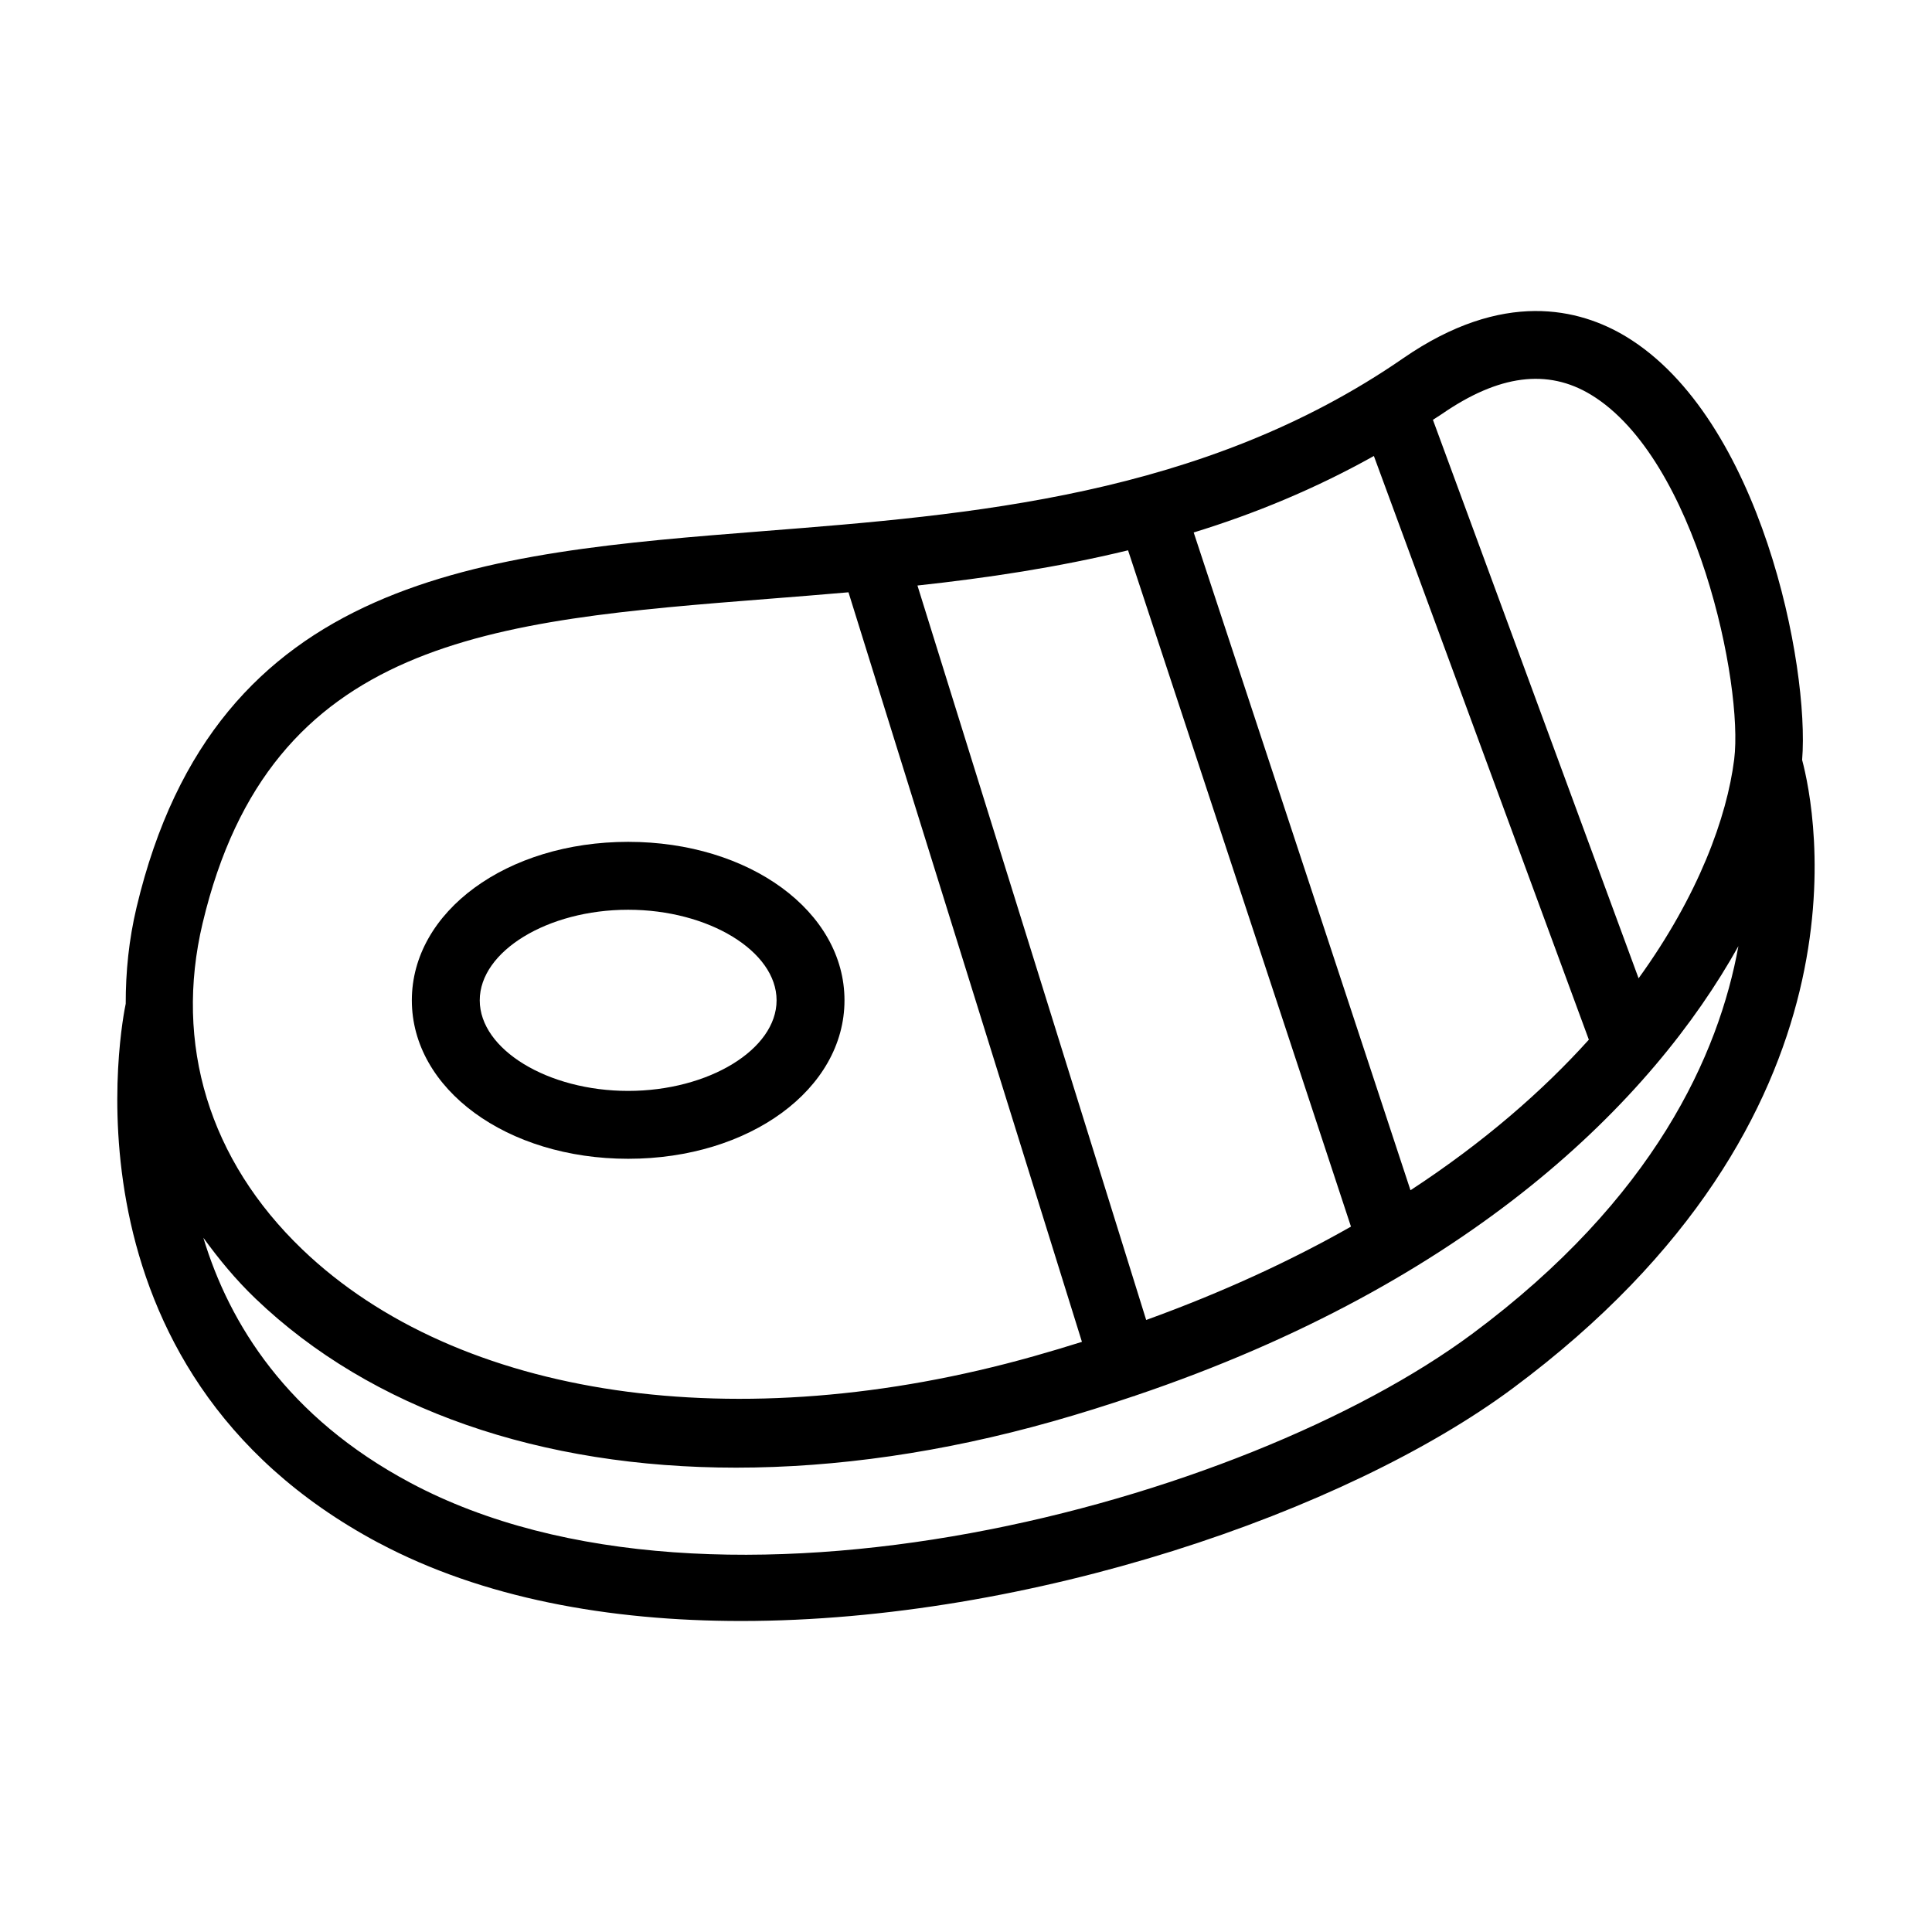 <?xml version="1.0" encoding="UTF-8"?>
<!-- Uploaded to: SVG Repo, www.svgrepo.com, Generator: SVG Repo Mixer Tools -->
<svg fill="#000000" width="800px" height="800px" version="1.1" viewBox="144 144 512 512" xmlns="http://www.w3.org/2000/svg">
 <g>
  <path d="m244.36 552.88c27.434 14.609 60.965 20.699 96.066 20.699 76.492 0 160.39-28.93 204.45-61.648 96.965-72.004 80.238-153.29 76.707-166.54 2.012-24.883-10.91-90.492-46.617-112.16-12.348-7.477-32.633-12.574-59.098 5.703-53.043 36.645-114.82 41.512-169.34 45.801-74.75 5.894-145.36 11.449-166.34 99.727-2.039 8.57-2.887 17.113-2.871 25.547-0.707 3.297-19.688 96.68 67.035 142.88zm289.79-55.395c-60.555 44.965-200.26 82.707-281.33 39.508-32.691-17.41-48.059-42.188-54.93-64.969 4.078 5.613 8.535 11.055 13.773 16.074 30.777 29.512 75.719 44.844 127.42 44.844 26.48 0 54.73-4.023 83.754-12.223 7.461-2.106 14.602-4.363 21.555-6.707 0.074-0.02 0.148-0.012 0.219-0.031s0.117-0.078 0.184-0.102c88.941-30.035 137.09-78.211 159.9-119.15-5.188 28.68-22.234 66.883-70.547 102.76zm-91.203-207.64 59.074 179.22c-15.797 8.977-33.828 17.336-54.27 24.742l-60.617-194.64c18.352-1.988 37.094-4.789 55.812-9.328zm65.148-24.996 56.965 154.68c-12.219 13.551-27.797 27.16-47.266 39.902l-57.453-174.32c16.145-4.957 32.148-11.547 47.754-20.27zm57.539-16.234c27.969 16.973 40.414 76.895 37.945 96.617-1.918 15.312-9.457 36.062-25.336 58.027l-54.504-148c0.781-0.527 1.578-0.992 2.359-1.531 15.086-10.418 28.016-12.105 39.535-5.113zm-367.93 140.01c17.953-75.531 76.336-80.125 150.25-85.949 6.863-0.539 13.844-1.094 20.902-1.711l61.867 198.64c-4.168 1.312-8.418 2.586-12.77 3.812-78.309 22.105-152.57 11.254-193.83-28.301-24.676-23.656-34.055-54.371-26.422-86.492z"/>
  <path d="m310.47 451.09c32.148 0 57.328-18.449 57.328-41.996s-25.18-41.996-57.328-41.996c-32.148 0-57.328 18.449-57.328 41.996s25.18 41.996 57.328 41.996zm0-65.996c21.324 0 39.332 10.992 39.332 24.004s-18.012 24.004-39.332 24.004c-21.324 0-39.332-10.992-39.332-24.004-0.004-13.016 18.008-24.004 39.332-24.004z"/>
 </g>
</svg>
